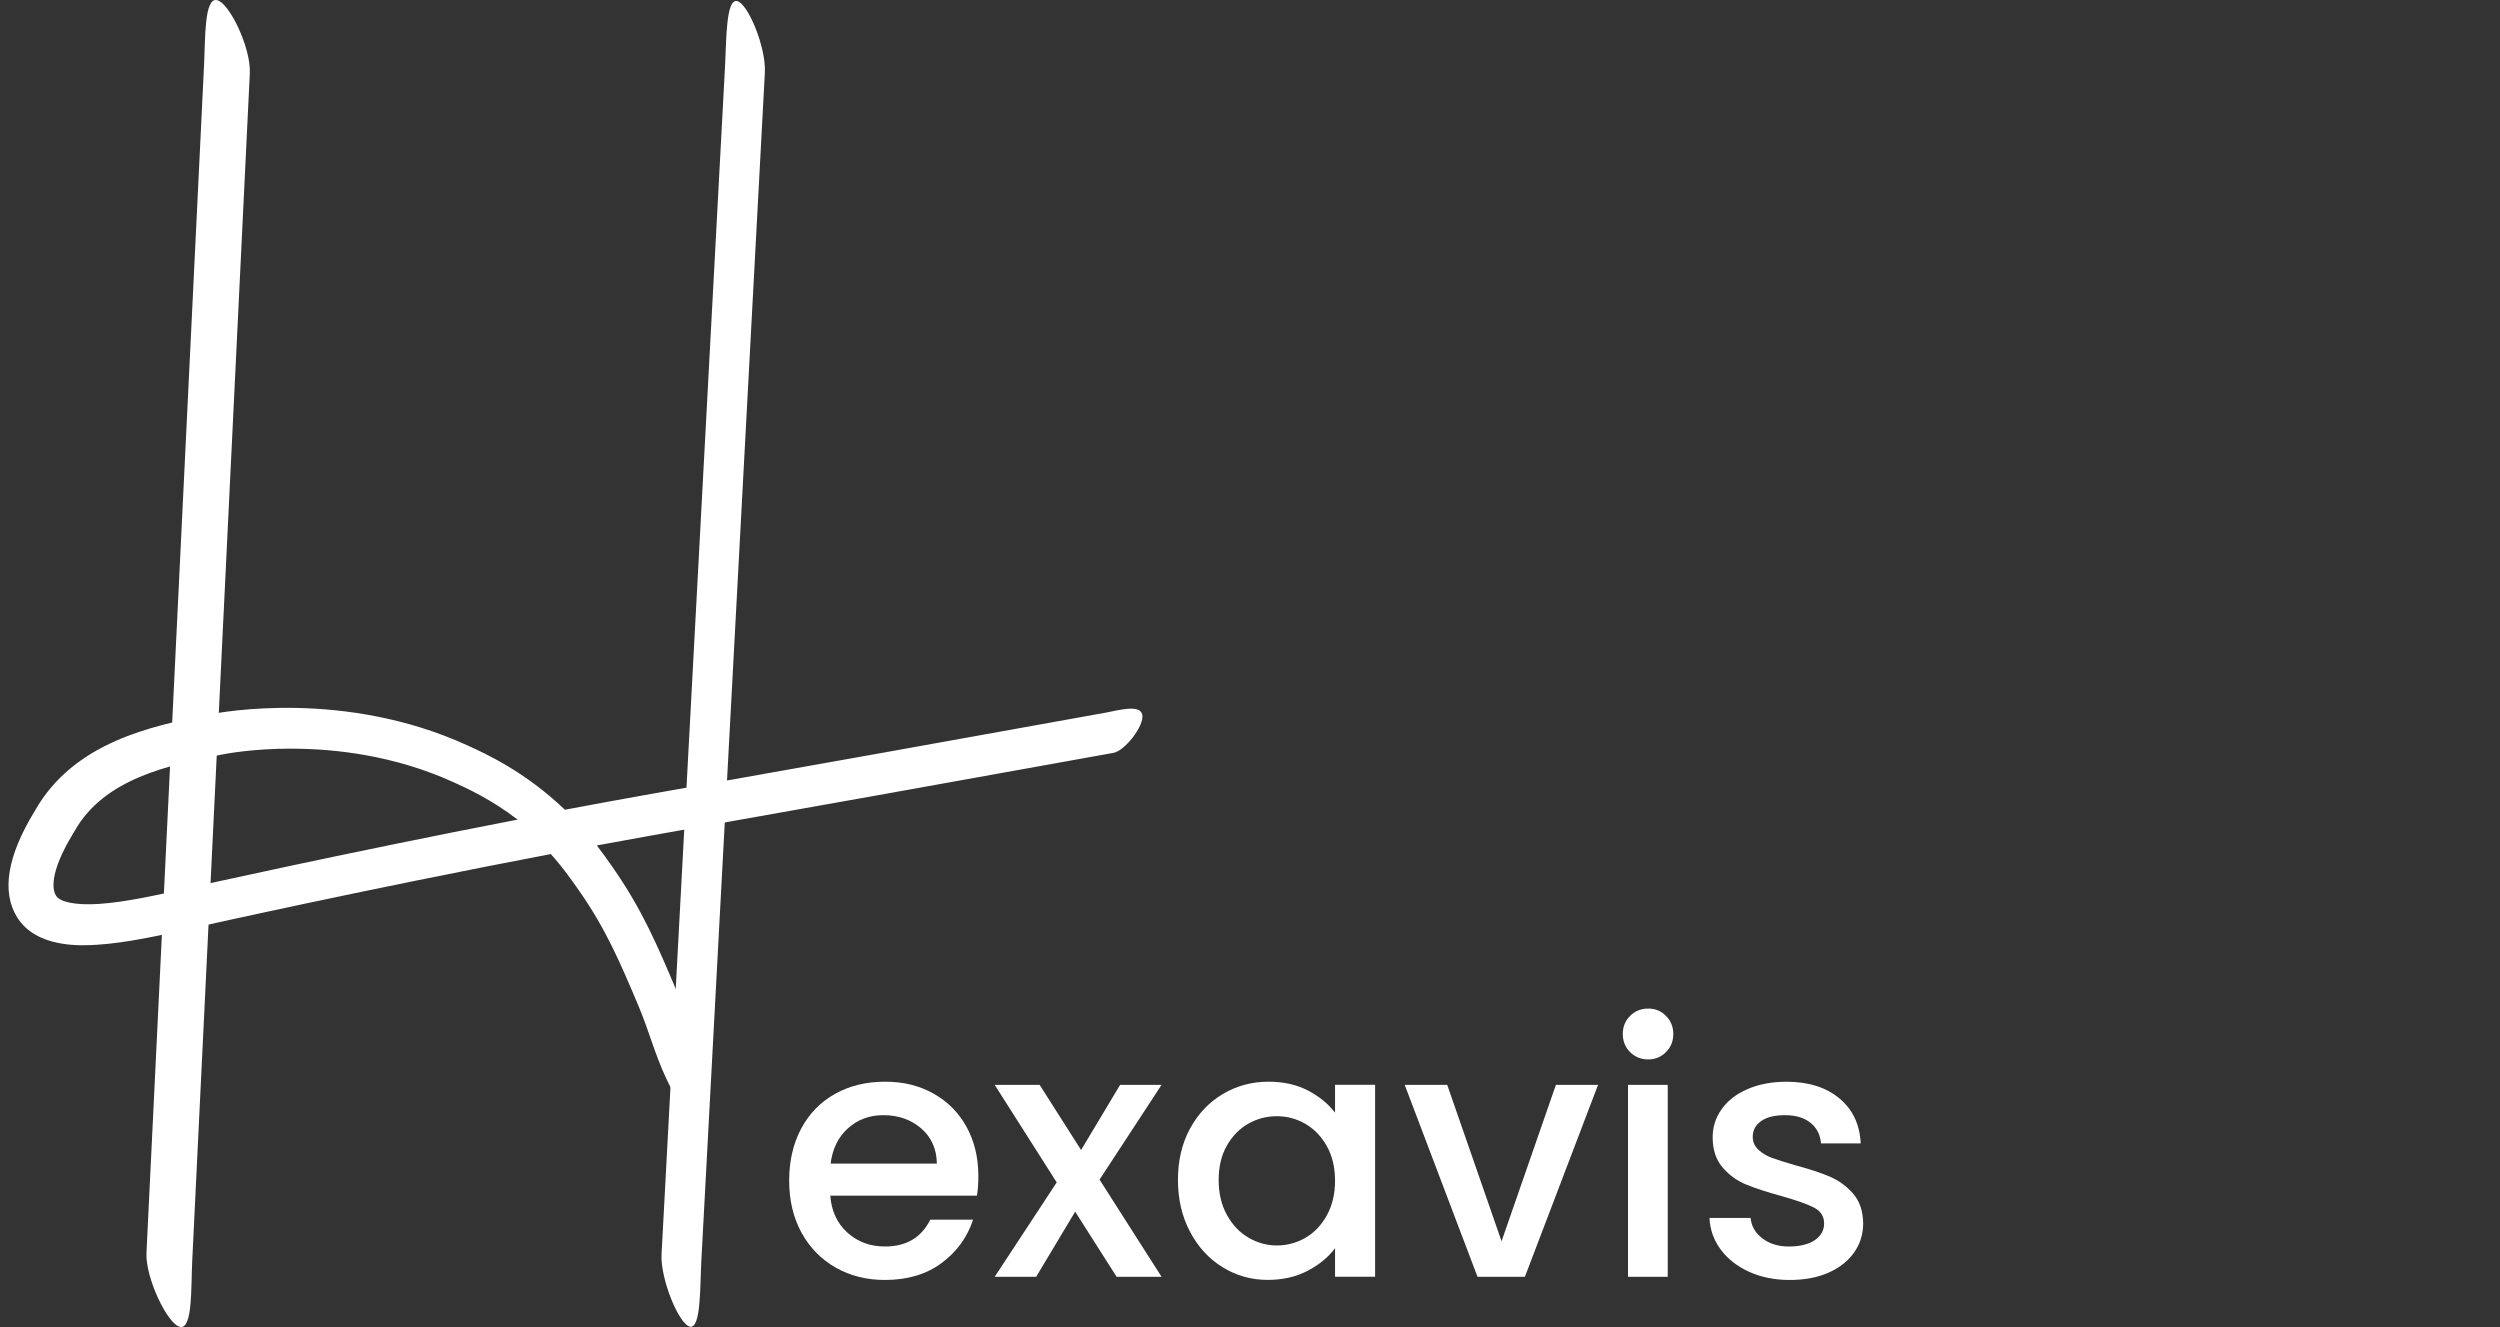 <svg xmlns="http://www.w3.org/2000/svg" id="PLAN_DE_TRAVAIL_1" viewBox="0 0 1220 647.58"><rect x="0" y="0" width="1220" height="647.58" fill="#333333" stroke="none"/><defs><style>      .cls-1 {        fill-rule: evenodd;      }      .cls-1, .cls-2 {        fill: #fff;      }    </style></defs><g><path class="cls-1" d="M373.25,35.34c.65-12.14-8.27-33.85-13.63-34.83-5.36-.98-5.13,19.14-5.77,31.28v-.04s-31.01,580.27-31.01,580.27c-.65,12.14,8.56,34.42,13.92,35.4,5.36.98,4.83-19.71,5.48-31.85l31.02-580.27"></path><path class="cls-1" d="M121.91,35.64C122.5,23.5,111.99,1.3,105.83.05s-5.63,18.94-6.22,31.08v-.04s-28.13,580.27-28.13,580.27c-.59,12.14,10.26,34.93,16.42,36.17,6.16,1.24,5.29-19.52,5.88-31.66L121.92,35.59"></path><path class="cls-2" d="M332.5,533.28c-4,1-5-2-7.47-7.21-5.33-11.25-8.51-23.48-13.29-34.8-8.91-21.11-15.94-37.78-29.26-56.79-3.75-5.35-7.89-11.26-13.67-17.7-92.13,17.56-172.83,35.68-173.78,35.89l-2.22.5c-14.39,3.24-30.69,6.92-45.27,7.86-7.37.47-29.78,1.91-39.25-13.52-7.57-12.33-4.76-29.55,8.34-51.19.23-.38.41-.67.52-.87,19.07-33.42,56.98-41.11,84.66-46.72,6.61-1.34,66.26-12.3,125.98,14.87,9.32,4.24,28.47,12.96,47.87,31.55,12.9-2.43,25.97-4.83,39.02-7.16,11.7-2.09,24.39-4.34,38.91-6.91,40.79-7.23,96.66-17.14,186.28-33.36,5.43-.98,16.58-4.3,17.57,1.13s-8.58,17.55-14.01,18.53c-89.65,16.22-145.54,26.13-186.35,33.37-14.51,2.57-27.19,4.82-38.88,6.91-9,1.61-17.99,3.25-26.94,4.91,2.91,3.78,5.37,7.29,7.59,10.46,14.54,20.74,22.31,39.16,31.31,60.49,4.95,11.73,9.59,23.87,13.78,36.08,1.79,5.22-.99,10.9-6.2,12.69-1.07.37-4.15,1.01-5.22,1.01ZM142.06,365.33c-18.53,0-31.53,2.42-34.28,2.98-25.26,5.12-56.7,11.5-71.28,37.05-.17.3-.44.75-.78,1.31-12.13,20.03-9.92,27.93-8.4,30.4,1.99,3.24,9.82,4.75,20.95,4.04,13-.84,28.49-4.33,42.15-7.41l2.23-.5c.9-.2,73.66-16.54,159.95-33.24-12.88-9.87-24.63-15.22-31.09-18.16-29-13.2-57.94-16.45-79.45-16.45Z"></path></g><g><path class="cls-2" d="M476.74,583.47h-71.57c.57,7.48,3.34,13.49,8.33,18.02,4.99,4.53,11.11,6.8,18.36,6.8,10.43,0,17.79-4.36,22.1-13.09h20.91c-2.83,8.61-7.96,15.67-15.38,21.17-7.42,5.5-16.63,8.25-27.62,8.25-8.95,0-16.97-2.01-24.05-6.04-7.08-4.02-12.64-9.69-16.66-17-4.02-7.31-6.04-15.78-6.04-25.42s1.96-18.11,5.87-25.42,9.41-12.95,16.49-16.92c7.08-3.97,15.22-5.95,24.4-5.95s16.72,1.93,23.63,5.78c6.91,3.85,12.3,9.26,16.15,16.24,3.85,6.97,5.78,14.99,5.78,24.05,0,3.51-.23,6.69-.68,9.52ZM457.19,567.83c-.11-7.14-2.66-12.86-7.65-17.17-4.99-4.31-11.16-6.46-18.53-6.46-6.69,0-12.41,2.12-17.17,6.38-4.76,4.25-7.59,10-8.5,17.25h51.85Z"></path><path class="cls-2" d="M536.58,575.65l30.26,47.43h-21.93l-20.23-31.79-19.04,31.79h-20.23l30.26-46.07-30.26-47.6h21.93l20.23,31.79,19.04-31.79h20.23l-30.26,46.24Z"></path><path class="cls-2" d="M580.7,550.83c3.91-7.25,9.24-12.89,15.98-16.92,6.74-4.02,14.2-6.04,22.36-6.04,7.37,0,13.8,1.45,19.29,4.33,5.5,2.89,9.89,6.49,13.17,10.79v-13.6h19.55v93.67h-19.55v-13.94c-3.29,4.42-7.76,8.1-13.43,11.05-5.67,2.95-12.13,4.42-19.38,4.42-8.05,0-15.42-2.07-22.1-6.21-6.69-4.14-11.98-9.92-15.89-17.34-3.91-7.42-5.87-15.84-5.87-25.25s1.96-17.74,5.87-24.99ZM647.5,559.33c-2.66-4.76-6.15-8.39-10.46-10.88-4.31-2.49-8.95-3.74-13.94-3.74s-9.63,1.22-13.94,3.66c-4.31,2.44-7.79,6.01-10.46,10.71-2.66,4.7-4,10.29-4,16.75s1.33,12.13,4,17c2.66,4.87,6.18,8.58,10.54,11.13,4.36,2.55,8.98,3.83,13.86,3.83s9.63-1.25,13.94-3.74c4.31-2.49,7.79-6.15,10.46-10.96,2.66-4.82,4-10.46,4-16.92s-1.33-12.07-4-16.83Z"></path><path class="cls-2" d="M732.76,605.74l26.52-76.33h20.57l-35.7,93.67h-23.12l-35.53-93.67h20.74l26.52,76.33Z"></path><path class="cls-2" d="M795.49,513.43c-2.38-2.38-3.57-5.33-3.57-8.84s1.19-6.46,3.57-8.84c2.38-2.38,5.33-3.57,8.84-3.57s6.29,1.19,8.67,3.57,3.57,5.33,3.57,8.84-1.19,6.46-3.57,8.84c-2.38,2.38-5.27,3.57-8.67,3.57s-6.46-1.19-8.84-3.57ZM813.85,529.41v93.67h-19.38v-93.67h19.38Z"></path><path class="cls-2" d="M853.54,620.62c-5.84-2.66-10.46-6.29-13.86-10.88-3.4-4.59-5.21-9.72-5.44-15.39h20.06c.34,3.97,2.24,7.28,5.7,9.95,3.46,2.66,7.79,4,13,4s9.66-1.05,12.67-3.14c3-2.1,4.5-4.79,4.5-8.08,0-3.51-1.67-6.12-5.01-7.82-3.34-1.7-8.64-3.57-15.9-5.61-7.03-1.93-12.75-3.79-17.17-5.61-4.42-1.81-8.25-4.59-11.47-8.33-3.23-3.74-4.85-8.67-4.85-14.79,0-4.99,1.47-9.55,4.42-13.69,2.95-4.14,7.17-7.39,12.67-9.77,5.5-2.38,11.82-3.57,18.96-3.57,10.65,0,19.24,2.69,25.75,8.08,6.52,5.38,10,12.72,10.46,22.01h-19.38c-.34-4.19-2.04-7.54-5.1-10.03-3.06-2.49-7.2-3.74-12.41-3.74s-9.01.96-11.73,2.89c-2.72,1.93-4.08,4.48-4.08,7.65,0,2.49.91,4.59,2.72,6.29,1.81,1.7,4.02,3.03,6.63,4,2.61.96,6.46,2.18,11.56,3.65,6.8,1.81,12.38,3.66,16.75,5.53,4.36,1.87,8.13,4.62,11.31,8.25,3.17,3.63,4.82,8.44,4.93,14.45,0,5.33-1.47,10.09-4.42,14.28-2.95,4.19-7.11,7.48-12.5,9.86-5.38,2.38-11.7,3.57-18.96,3.57s-13.97-1.33-19.8-4Z"></path></g></svg>